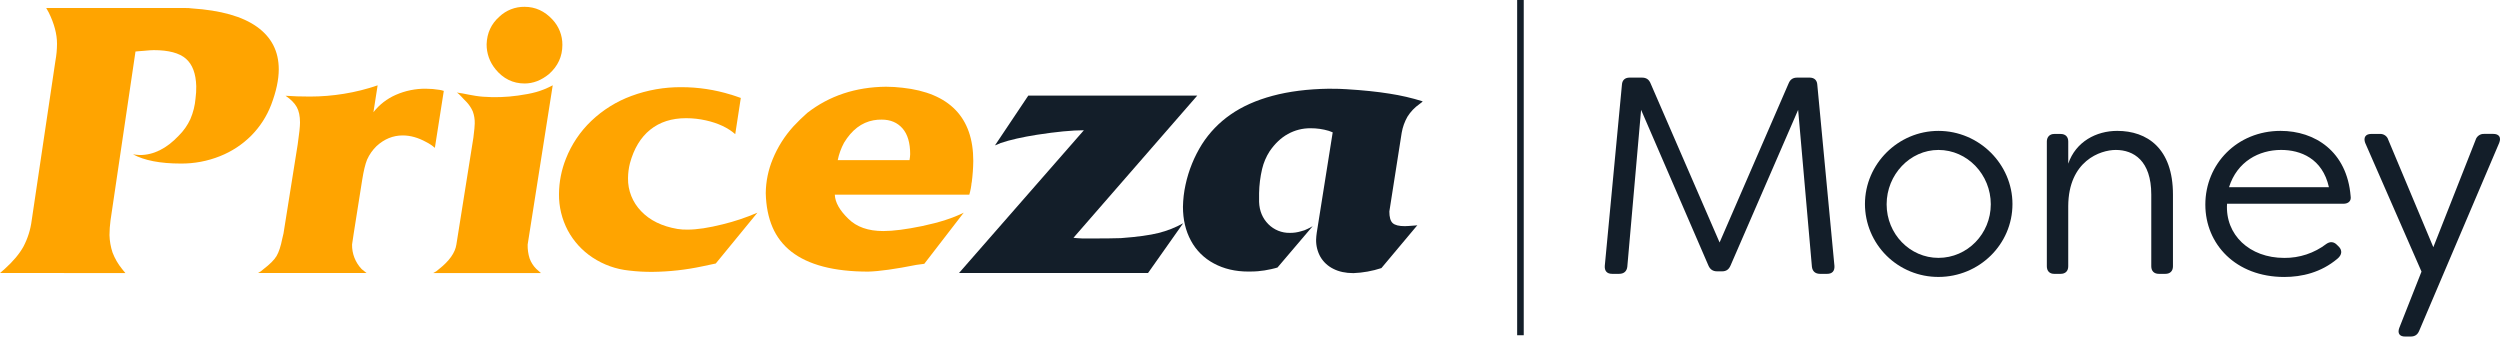 <svg width="208" height="28" viewBox="0 0 208 28" fill="none" xmlns="http://www.w3.org/2000/svg">
<path fill-rule="evenodd" clip-rule="evenodd" d="M0 22.716C0.207 22.54 0.336 22.429 0.394 22.374C1.103 21.734 1.623 21.113 1.953 20.512C2.308 19.836 2.539 19.104 2.635 18.348L4.61 5.067C4.697 4.597 4.742 4.12 4.744 3.643C4.744 2.835 4.512 1.966 4.055 1.039C3.951 0.848 3.885 0.728 3.846 0.668H15.472C15.632 0.664 15.791 0.675 15.949 0.698C18.364 0.856 20.175 1.367 21.382 2.232C22.589 3.096 23.193 4.274 23.193 5.766C23.193 6.625 22.983 7.608 22.563 8.714C22.196 9.671 21.635 10.543 20.914 11.274C20.173 12.019 19.285 12.604 18.307 12.992C17.267 13.409 16.155 13.618 15.034 13.607C13.332 13.607 12.008 13.351 11.063 12.84C11.252 12.87 11.443 12.89 11.635 12.899C12.778 12.899 13.855 12.363 14.866 11.293C15.273 10.893 15.604 10.422 15.842 9.903C16.075 9.356 16.22 8.776 16.269 8.184C16.314 7.849 16.334 7.511 16.328 7.174C16.299 6.124 16.013 5.361 15.469 4.885C14.927 4.41 14.026 4.171 12.789 4.171C12.611 4.171 12.334 4.192 11.958 4.229L11.552 4.259L11.273 4.286L9.194 18.345C9.14 18.748 9.112 19.154 9.109 19.561C9.122 20.055 9.208 20.544 9.364 21.013C9.553 21.506 9.819 21.966 10.152 22.375C10.198 22.436 10.241 22.486 10.281 22.535C10.336 22.592 10.386 22.652 10.431 22.717L0 22.716Z" fill="#FFA400"/>
<path fill-rule="evenodd" clip-rule="evenodd" d="M30.543 22.716H21.461C21.631 22.634 21.787 22.525 21.922 22.393C22.454 21.985 22.818 21.626 23.01 21.3C23.201 20.974 23.36 20.492 23.491 19.831C23.526 19.694 23.56 19.557 23.587 19.427L24.768 12.018C24.898 11.13 24.961 10.521 24.961 10.197C24.961 9.658 24.87 9.226 24.688 8.903C24.507 8.575 24.195 8.264 23.758 7.967C24.362 8.012 25.041 8.034 25.787 8.034C26.733 8.033 27.678 7.956 28.611 7.804C29.566 7.65 30.505 7.415 31.419 7.101L31.07 9.333C31.562 8.705 32.204 8.209 32.938 7.889C33.722 7.546 34.57 7.373 35.426 7.381C35.81 7.382 36.194 7.414 36.572 7.477C36.641 7.49 36.696 7.498 36.742 7.51C36.803 7.524 36.864 7.541 36.924 7.562L36.181 12.302C35.96 12.109 35.716 11.945 35.453 11.814C34.787 11.448 34.14 11.268 33.505 11.268C32.703 11.268 31.979 11.562 31.333 12.151C30.999 12.474 30.73 12.858 30.541 13.282C30.388 13.655 30.253 14.22 30.131 14.985L29.43 19.416L29.292 20.339C29.277 21.101 29.564 21.838 30.091 22.39C30.331 22.588 30.468 22.695 30.497 22.716" fill="#FFA400"/>
<path fill-rule="evenodd" clip-rule="evenodd" d="M44.978 22.717H36.047C36.218 22.635 36.375 22.527 36.513 22.397C37.379 21.717 37.868 21.034 37.971 20.344L39.386 11.452C39.464 10.838 39.498 10.447 39.498 10.279C39.509 9.932 39.453 9.586 39.332 9.26C39.198 8.96 39.013 8.687 38.784 8.451C38.541 8.23 38.23 7.821 38.004 7.698C38.63 7.773 39.351 7.985 40.183 8.047C41.156 8.12 42.133 8.088 43.099 7.951C44.254 7.785 44.987 7.626 45.987 7.097L43.901 20.346C43.891 20.738 43.945 21.13 44.064 21.505C44.182 21.829 44.37 22.124 44.614 22.368C44.695 22.451 44.782 22.529 44.873 22.6C44.952 22.66 44.993 22.696 44.993 22.717H44.978ZM41.215 5.743C40.737 5.161 40.48 4.431 40.487 3.68C40.517 2.749 40.87 1.985 41.546 1.388C42.111 0.851 42.865 0.556 43.647 0.567C44.539 0.567 45.312 0.921 45.967 1.629C46.503 2.2 46.798 2.955 46.79 3.737C46.79 4.696 46.418 5.505 45.673 6.165C45.031 6.687 44.356 6.947 43.647 6.946C42.676 6.946 41.865 6.546 41.213 5.745" fill="#FFA400"/>
<path fill-rule="evenodd" clip-rule="evenodd" d="M60.811 7.871C60.907 7.897 61.036 7.939 61.196 7.997C61.356 8.056 61.503 8.105 61.635 8.149L61.172 11.161C60.55 10.62 59.738 10.241 58.736 10.017C58.193 9.895 57.639 9.834 57.083 9.833C55.887 9.833 54.892 10.152 54.099 10.791C53.305 11.43 52.742 12.36 52.411 13.581C52.308 13.989 52.254 14.407 52.251 14.827C52.235 15.849 52.627 16.835 53.341 17.569C54.068 18.336 55.076 18.829 56.365 19.049C56.646 19.092 56.93 19.111 57.214 19.104C57.988 19.104 58.96 18.957 60.13 18.663C61.118 18.422 62.084 18.098 63.017 17.696L59.552 21.923C59.196 21.999 58.823 22.081 58.433 22.16C57.071 22.451 55.684 22.605 54.291 22.619C53.641 22.625 52.991 22.588 52.346 22.511C51.257 22.402 50.212 22.029 49.301 21.426C48.436 20.857 47.728 20.081 47.24 19.171C46.746 18.234 46.494 17.19 46.508 16.132C46.517 15.127 46.713 14.132 47.086 13.199C47.552 12.014 48.271 10.944 49.193 10.064C50.152 9.149 51.289 8.44 52.535 7.982C53.864 7.489 55.274 7.242 56.693 7.253C58.089 7.252 59.478 7.462 60.811 7.875" fill="#FFA400"/>
<path fill-rule="evenodd" clip-rule="evenodd" d="M80.838 15.187C80.807 15.53 80.743 15.869 80.645 16.199H69.456C69.483 16.837 69.858 17.501 70.581 18.201C71.267 18.883 72.236 19.224 73.488 19.223C74.317 19.223 75.396 19.084 76.726 18.808C78.147 18.51 79.299 18.139 80.183 17.693L76.901 21.949L76.247 22.037C74.506 22.384 73.17 22.572 72.24 22.598C70.804 22.598 69.552 22.458 68.486 22.177C67.42 21.898 66.536 21.481 65.84 20.937C65.152 20.401 64.613 19.701 64.271 18.901C63.925 18.092 63.736 17.146 63.711 16.07C63.721 15.093 63.92 14.127 64.297 13.225C64.707 12.229 65.287 11.312 66.012 10.515C66.412 10.089 66.797 9.714 67.167 9.391C69.003 7.966 71.185 7.241 73.712 7.216C74.173 7.218 74.634 7.246 75.092 7.3C77.045 7.513 78.514 8.129 79.499 9.147C80.484 10.166 80.977 11.581 80.977 13.393C80.969 13.995 80.925 14.596 80.847 15.193L80.838 15.187ZM69.713 13.323H75.671C75.702 13.158 75.721 12.991 75.726 12.824C75.726 11.882 75.513 11.168 75.088 10.682C74.663 10.197 74.086 9.952 73.364 9.952C73.134 9.947 72.905 9.966 72.679 10.007C71.686 10.187 70.867 10.811 70.222 11.879C69.978 12.332 69.802 12.819 69.699 13.323" fill="#FFA400"/>
<path fill-rule="evenodd" clip-rule="evenodd" d="M95.516 22.715H79.789L90.178 10.837C89.198 10.837 87.895 10.962 86.269 11.213C85.064 11.405 84.055 11.629 83.253 11.9L83.061 11.983L82.781 12.097L85.553 7.955H99.611L89.312 19.784L89.575 19.812L90.039 19.84H91.142C91.486 19.84 91.872 19.84 92.303 19.832C92.733 19.825 93.048 19.823 93.257 19.812C94.62 19.711 95.666 19.568 96.393 19.383C97.108 19.206 97.795 18.934 98.438 18.575L95.516 22.715Z" fill="#131E29"/>
<path fill-rule="evenodd" clip-rule="evenodd" d="M112.074 7.425C113.411 7.506 114.589 7.628 115.608 7.792C116.543 7.935 117.466 8.148 118.368 8.431L118.289 8.513L118.097 8.661C117.698 8.94 117.359 9.296 117.101 9.707C116.864 10.123 116.701 10.577 116.62 11.049L115.594 17.595C115.594 18.065 115.682 18.386 115.867 18.559C116.053 18.733 116.39 18.816 116.878 18.816C117.014 18.816 117.299 18.798 117.734 18.762C117.799 18.763 117.864 18.754 117.926 18.735L114.933 22.305C114.179 22.552 113.395 22.693 112.603 22.724C111.952 22.724 111.393 22.603 110.931 22.365C110.487 22.147 110.117 21.806 109.865 21.383C109.617 20.945 109.491 20.448 109.5 19.945C109.507 19.75 109.525 19.555 109.554 19.362L110.881 11.011C110.828 10.993 110.77 10.968 110.705 10.944C110.657 10.922 110.608 10.903 110.557 10.887C110.063 10.74 109.549 10.667 109.034 10.67C108.375 10.665 107.727 10.831 107.152 11.15C106.58 11.465 106.074 11.944 105.633 12.587C105.342 13.04 105.131 13.538 105.007 14.061C104.853 14.719 104.769 15.391 104.756 16.066V16.797C104.782 17.547 105.045 18.166 105.526 18.651C105.759 18.885 106.037 19.071 106.343 19.195C106.65 19.32 106.979 19.381 107.31 19.375C107.629 19.38 107.948 19.334 108.253 19.239C108.437 19.199 108.614 19.134 108.78 19.047L109.022 18.928L109.214 18.818L106.288 22.257L106.096 22.312L105.76 22.393C105.397 22.476 105.028 22.534 104.657 22.566C104.476 22.585 104.21 22.593 103.858 22.593C102.783 22.593 101.829 22.369 100.999 21.922C100.186 21.493 99.52 20.833 99.087 20.026C98.643 19.208 98.421 18.267 98.422 17.202C98.433 16.587 98.504 15.974 98.636 15.373C98.893 14.177 99.356 13.034 100.006 11.997C100.628 11.024 101.438 10.185 102.389 9.528C103.352 8.857 104.515 8.338 105.877 7.972C107.24 7.606 108.792 7.409 110.532 7.382C111.206 7.382 111.725 7.396 112.072 7.424" fill="#131E29"/>
<path d="M133.517 22.131L134.946 7.04C134.969 6.667 135.204 6.457 135.578 6.457H136.606C136.957 6.457 137.191 6.597 137.332 6.947L143.07 20.174L148.809 6.947C148.949 6.597 149.183 6.457 149.534 6.457H150.565C150.94 6.457 151.175 6.667 151.198 7.04L152.626 22.131C152.649 22.551 152.438 22.784 152.017 22.784H151.432C151.033 22.784 150.799 22.574 150.752 22.201L149.605 9.14L143.984 22.085C143.843 22.412 143.632 22.575 143.281 22.575H142.862C142.511 22.575 142.277 22.412 142.137 22.085L136.539 9.139L135.391 22.2C135.344 22.573 135.11 22.783 134.712 22.783H134.127C133.705 22.784 133.494 22.551 133.517 22.131Z" fill="#131E29"/>
<path d="M155.164 16.977C155.164 13.641 157.927 10.89 161.277 10.89C164.674 10.89 167.437 13.669 167.437 16.977C167.437 20.331 164.674 23.041 161.277 23.041C160.476 23.043 159.682 22.888 158.941 22.584C158.2 22.28 157.526 21.834 156.958 21.271C156.39 20.708 155.94 20.038 155.632 19.302C155.324 18.565 155.165 17.775 155.164 16.977ZM165.634 17C165.634 14.528 163.69 12.475 161.278 12.475C158.912 12.475 156.968 14.527 156.968 17C156.968 19.473 158.912 21.455 161.278 21.455C163.689 21.455 165.633 19.449 165.633 17H165.634Z" fill="#131E29"/>
<path d="M170.297 22.154V11.775C170.297 11.402 170.531 11.146 170.906 11.146H171.445C171.844 11.146 172.078 11.378 172.078 11.775V13.617C172.71 11.775 174.419 10.889 176.153 10.889C178.635 10.889 180.79 12.335 180.79 16.183V22.154C180.79 22.551 180.556 22.784 180.158 22.784H179.619C179.22 22.784 178.986 22.551 178.986 22.154V16.183C178.986 13.361 177.511 12.475 176.035 12.475C174.748 12.475 172.101 13.384 172.077 17.14V22.154C172.077 22.551 171.843 22.784 171.444 22.784H170.905C170.528 22.784 170.297 22.551 170.297 22.154Z" fill="#131E29"/>
<path d="M183.484 17.023C183.484 13.64 186.131 10.889 189.741 10.889C192.598 10.889 195.268 12.591 195.573 16.323C195.643 16.72 195.385 16.953 194.963 16.953H185.29C185.126 19.541 187.164 21.458 190.045 21.458C191.314 21.472 192.551 21.061 193.558 20.291C193.862 20.081 194.167 20.104 194.424 20.361L194.612 20.548C194.87 20.828 194.87 21.201 194.471 21.528C193.113 22.67 191.52 23.044 190.044 23.044C186.011 23.041 183.484 20.311 183.484 17.023ZM193.767 15.576C193.228 13.175 191.401 12.474 189.785 12.474C187.956 12.474 186.127 13.432 185.454 15.576H193.767Z" fill="#131E29"/>
<path d="M199.619 27.285L201.469 22.597L196.785 11.891C196.621 11.448 196.808 11.144 197.277 11.144H198.002C198.158 11.134 198.313 11.177 198.44 11.266C198.568 11.355 198.661 11.485 198.705 11.634L202.453 20.567L205.966 11.653C206.01 11.498 206.105 11.362 206.238 11.268C206.37 11.175 206.53 11.13 206.692 11.14H207.442C207.91 11.14 208.121 11.42 207.934 11.887L201.282 27.51C201.141 27.86 200.907 28 200.556 28H200.111C199.642 28.008 199.455 27.728 199.619 27.285Z" fill="#131E29"/>
<path d="M126.775 0H126.227V27.892H126.775V0Z" fill="#131E29"/>
</svg>
